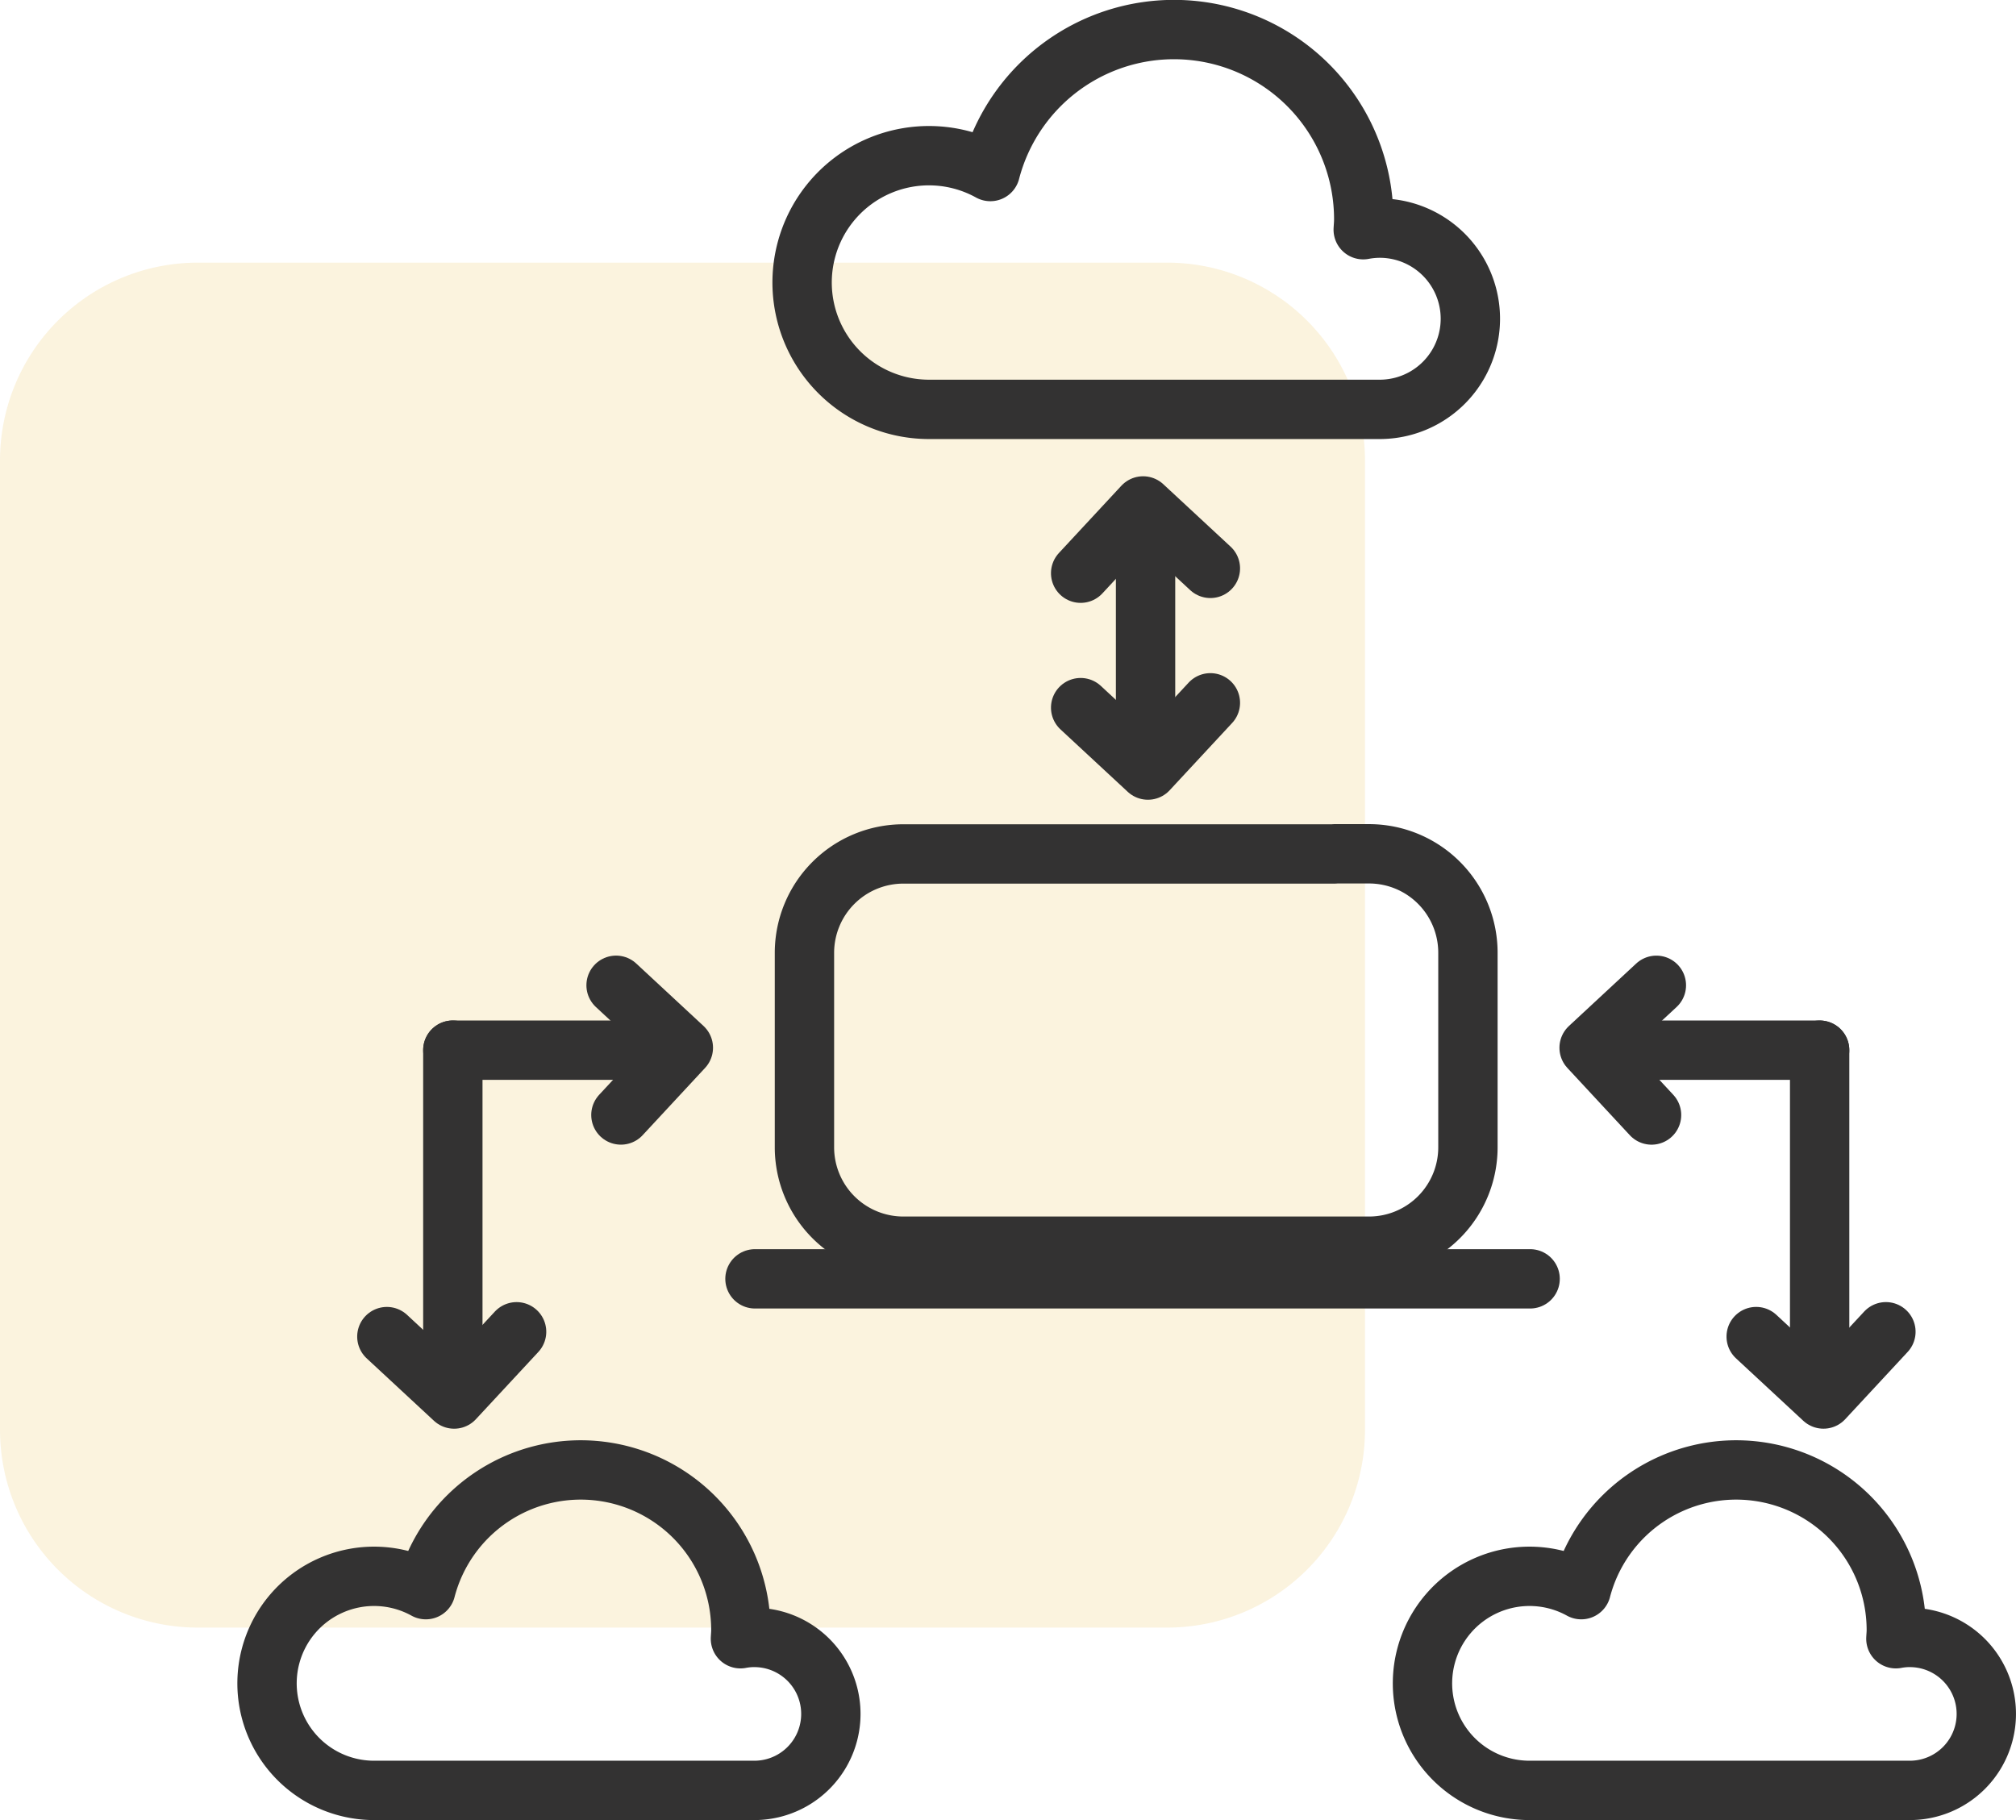 <svg xmlns="http://www.w3.org/2000/svg" xmlns:xlink="http://www.w3.org/1999/xlink" width="101.909" height="92.004" viewBox="0 0 101.909 92.004">
  <defs>
    <clipPath id="clip-path">
      <rect id="Rectangle_381" data-name="Rectangle 381" width="69" height="69" transform="translate(28.267 -0.102)" fill="none"/>
    </clipPath>
  </defs>
  <g id="Group_975" data-name="Group 975" transform="translate(-444.979 -431.113)">
    <g id="Group_968" data-name="Group 968" transform="translate(416.712 444.49)" opacity="0.25" style="isolation: isolate">
      <g id="Group_826" data-name="Group 826">
        <g id="Group_825" data-name="Group 825" clip-path="url(#clip-path)">
          <path id="Path_1305" data-name="Path 1305" d="M38.267-.1h49a10,10,0,0,1,10,10v49a10,10,0,0,1-10,10h-49a10,10,0,0,1-10-10V9.9a10,10,0,0,1,10-10" fill="#eece7d"/>
        </g>
      </g>
    </g>
    <path id="Path_1585" data-name="Path 1585" d="M30.7,11.532a4.619,4.619,0,0,0-.835.08c.009-.171.026-.34.026-.514A9.592,9.592,0,0,0,11.016,8.671a6.412,6.412,0,1,0-3.1,12.023H30.7a4.581,4.581,0,0,0,0-9.162Z" transform="translate(484.025 431.113)" fill="none" stroke="#333232" stroke-linejoin="round" stroke-width="3"/>
    <path id="Path_1586" data-name="Path 1586" d="M26.14,9.966a3.9,3.9,0,0,0-.705.067c.007-.144.022-.287.022-.434A8.094,8.094,0,0,0,9.531,7.552,5.411,5.411,0,1,0,6.912,17.7H26.14a3.866,3.866,0,0,0,0-7.732Z" transform="translate(456.973 503.92)" fill="none" stroke="#333232" stroke-linejoin="round" stroke-width="3"/>
    <path id="Path_1587" data-name="Path 1587" d="M26.14,9.966a3.9,3.9,0,0,0-.705.067c.007-.144.022-.287.022-.434A8.094,8.094,0,0,0,9.531,7.552,5.411,5.411,0,1,0,6.912,17.7H26.14a3.866,3.866,0,0,0,0-7.732Z" transform="translate(515.381 503.92)" fill="none" stroke="#333232" stroke-linejoin="round" stroke-width="3"/>
    <line id="Line_456" data-name="Line 456" x2="39.184" transform="translate(483.143 495.76)" fill="none" stroke="#333232" stroke-linecap="round" stroke-linejoin="round" stroke-width="3"/>
    <path id="Path_1588" data-name="Path 1588" d="M28.306,8.1h1.733a5,5,0,0,1,5,5v9.836a5,5,0,0,1-5,5H6.5a5,5,0,0,1-5-5V13.107a5,5,0,0,1,5-5h21.8Z" transform="translate(484.144 466.174)" fill="none" stroke="#333232" stroke-linecap="round" stroke-linejoin="round" stroke-width="3"/>
    <g id="Group_963" data-name="Group 963" transform="translate(464.535 456.689)">
      <line id="Line_434" data-name="Line 434" x2="10.188" transform="translate(3.335 27.511)" fill="none" stroke="#333232" stroke-linecap="round" stroke-linejoin="round" stroke-width="3"/>
      <path id="Path_1494" data-name="Path 1494" d="M10.23,47.507l3.156-3.4-3.4-3.157" transform="translate(1.601 -16.719)" fill="none" stroke="#333232" stroke-linecap="round" stroke-linejoin="round" stroke-width="3"/>
      <path id="Path_1589" data-name="Path 1589" d="M-9508.939-18324.463v-15.937" transform="translate(9512.274 18367.91)" fill="none" stroke="#333232" stroke-linecap="round" stroke-width="3"/>
      <path id="Path_1590" data-name="Path 1590" d="M.244,6.558,3.4,3.157,0,0" transform="translate(6.558 41.747) rotate(90)" fill="none" stroke="#333232" stroke-linecap="round" stroke-linejoin="round" stroke-width="3"/>
      <path id="Path_1591" data-name="Path 1591" d="M.244,6.558,3.4,3.157,0,0" transform="translate(75.777 41.746) rotate(90)" fill="none" stroke="#333232" stroke-linecap="round" stroke-linejoin="round" stroke-width="3"/>
      <line id="Line_457" data-name="Line 457" x2="10.188" transform="translate(38.352 11.652) rotate(-90)" fill="none" stroke="#333232" stroke-linecap="round" stroke-linejoin="round" stroke-width="3"/>
      <path id="Path_1592" data-name="Path 1592" d="M.244,6.558,3.4,3.157,0,0" transform="translate(35.071 3.4) rotate(-90)" fill="none" stroke="#333232" stroke-linecap="round" stroke-linejoin="round" stroke-width="3"/>
      <path id="Path_1593" data-name="Path 1593" d="M.244,6.558,3.4,3.157,0,0" transform="translate(41.629 9.952) rotate(90)" fill="none" stroke="#333232" stroke-linecap="round" stroke-linejoin="round" stroke-width="3"/>
    </g>
    <g id="Group_964" data-name="Group 964" transform="translate(525.309 480.92)">
      <line id="Line_434-2" data-name="Line 434" x1="10.188" transform="translate(1.464 3.28)" fill="none" stroke="#333232" stroke-linecap="round" stroke-linejoin="round" stroke-width="3"/>
      <path id="Path_1494-2" data-name="Path 1494" d="M13.142,47.507l-3.156-3.4,3.4-3.157" transform="translate(-9.986 -40.949)" fill="none" stroke="#333232" stroke-linecap="round" stroke-linejoin="round" stroke-width="3"/>
      <path id="Path_1589-2" data-name="Path 1589" d="M-9508.939-18324.463v-15.937" transform="translate(9520.592 18343.68)" fill="none" stroke="#333232" stroke-linecap="round" stroke-width="3"/>
    </g>
  </g>
</svg>
